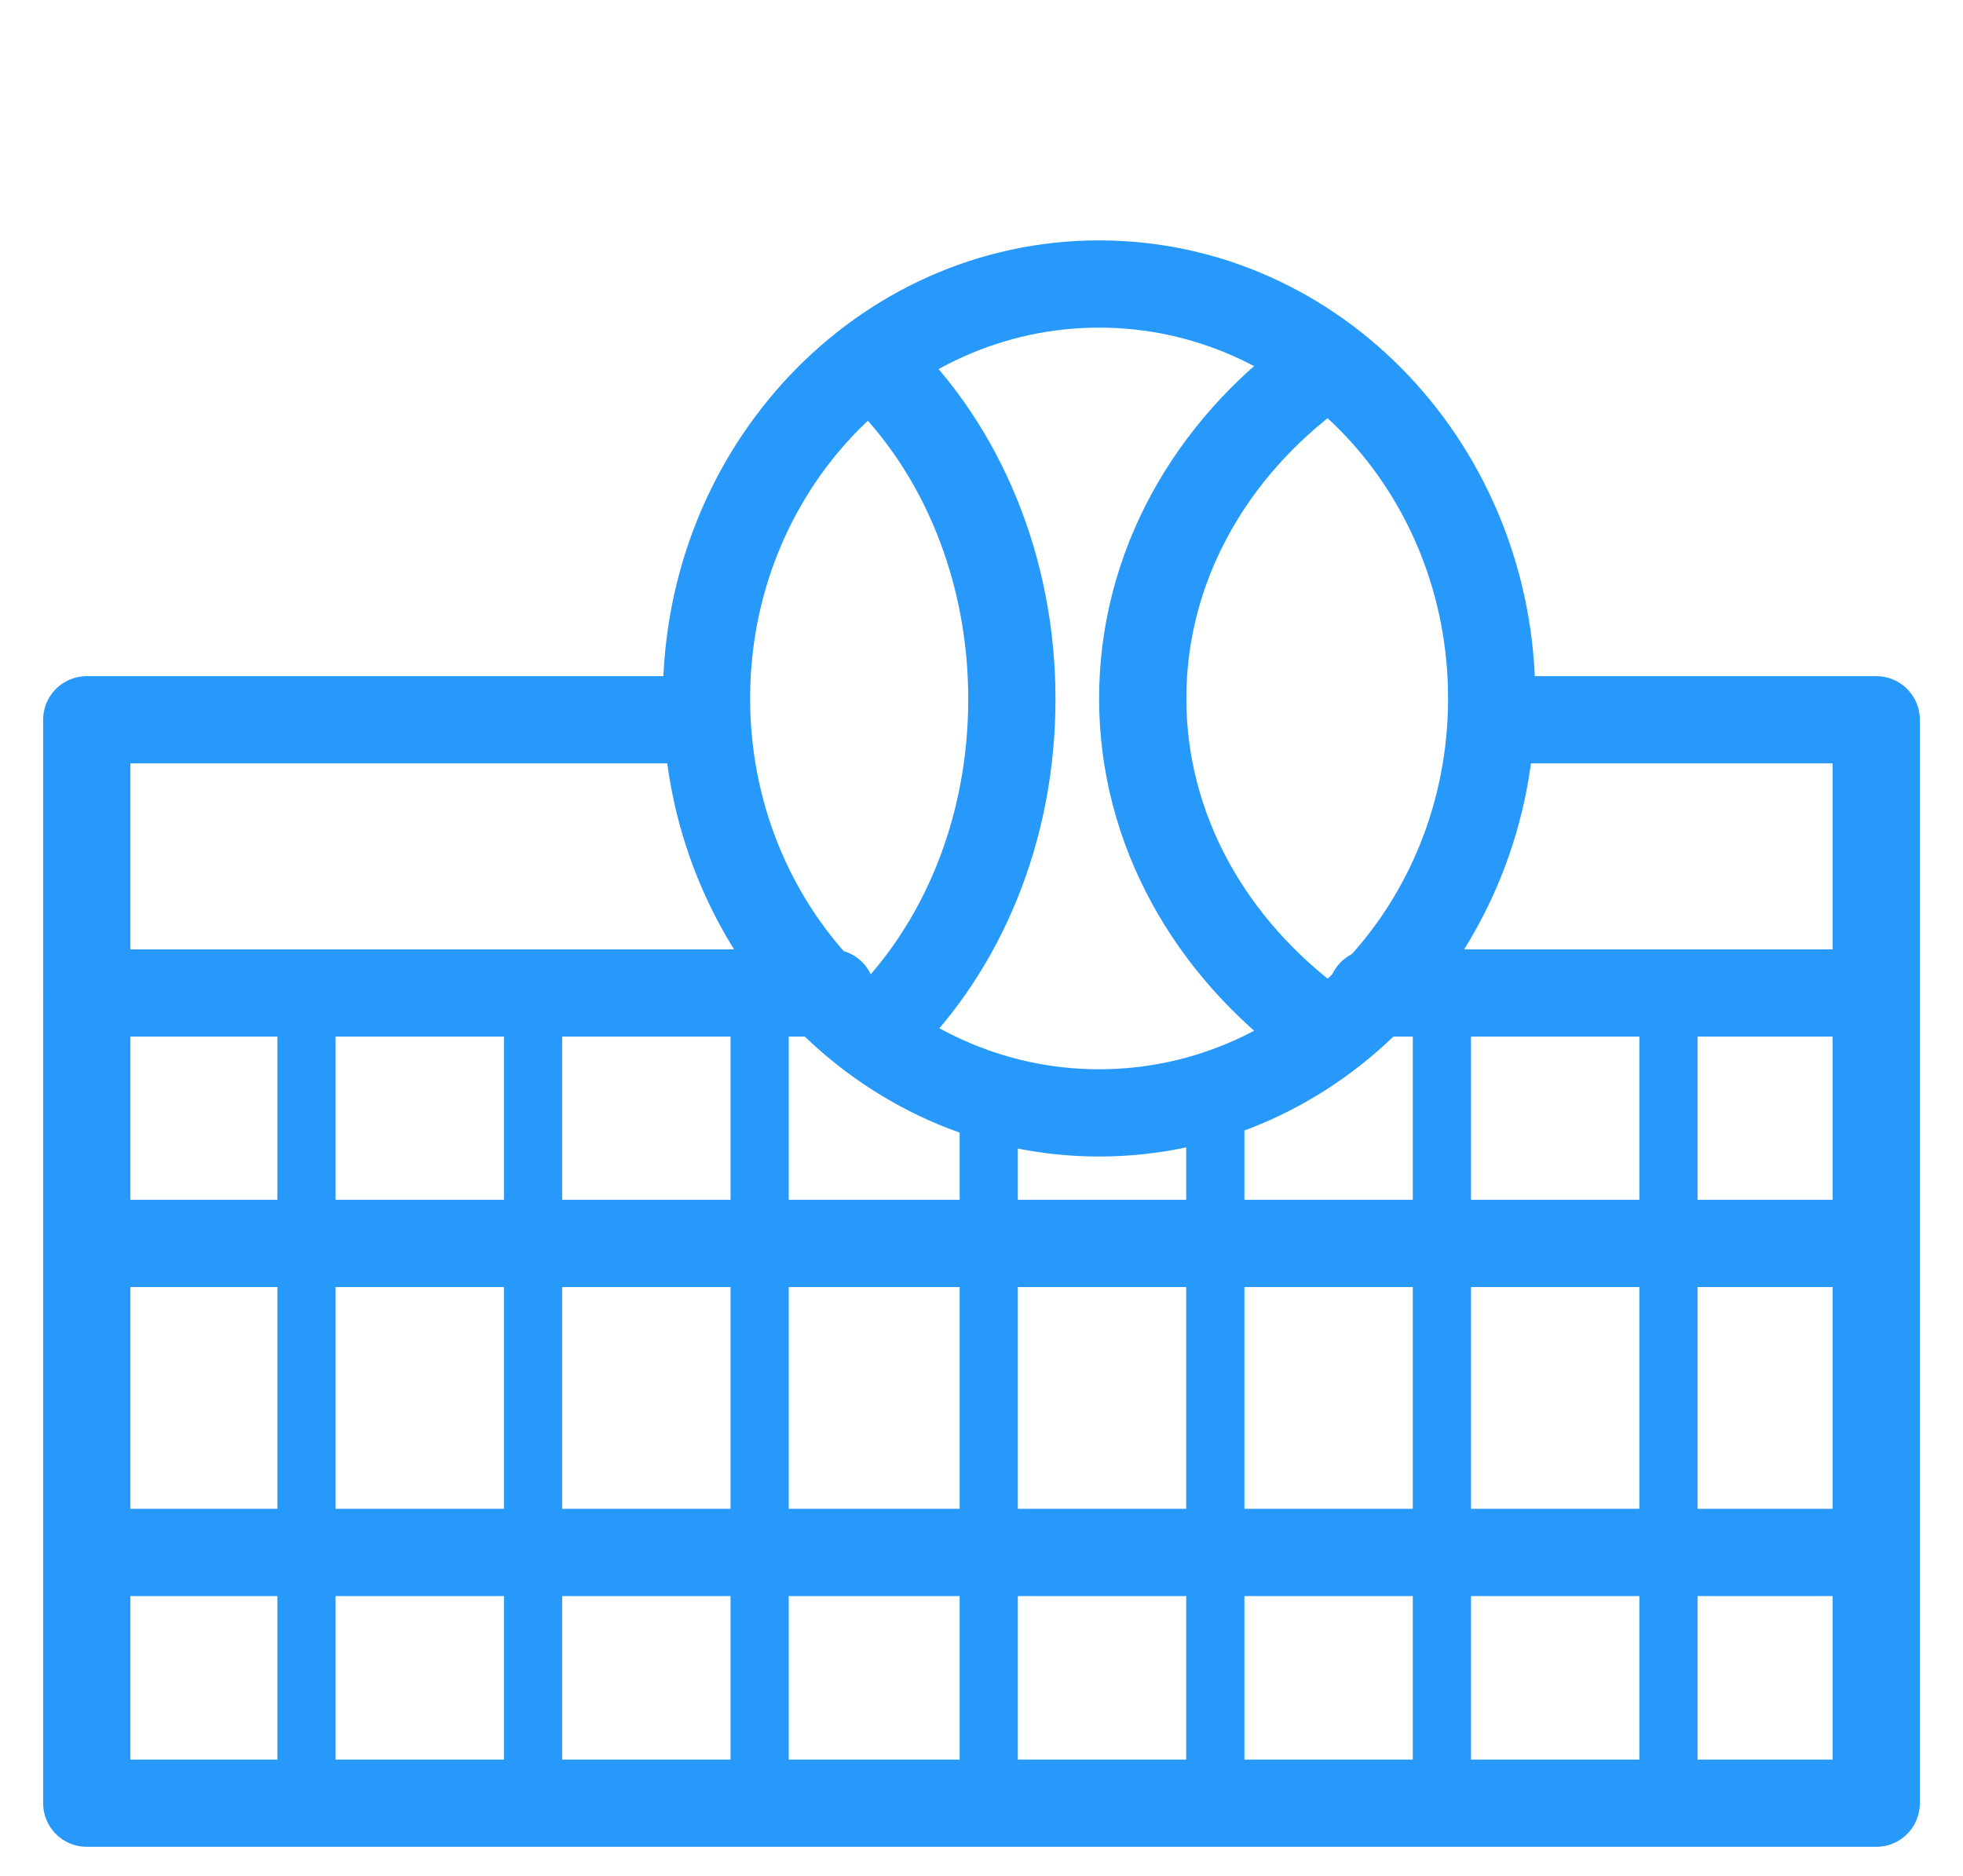 <svg width="45" height="43" viewBox="0 0 45 43" fill="none" xmlns="http://www.w3.org/2000/svg">
<g clip-path="url(#clip0_169_2035)">
<path d="M25.196 25.51C30.166 25.51 34.196 21.257 34.196 16.01C34.196 10.763 30.166 6.51 25.196 6.51C20.225 6.51 16.196 10.763 16.196 16.01C16.196 21.257 20.225 25.51 25.196 25.51Z" stroke="#2699FB" stroke-width="2" stroke-linecap="round" stroke-linejoin="round"/>
<path d="M30.196 23.51C27.757 21.724 26.196 19.028 26.196 16.01C26.196 12.992 27.751 10.29 30.196 8.51" stroke="#2699FB" stroke-width="2" stroke-linecap="round" stroke-linejoin="round"/>
<path d="M20.196 8.51C22.025 10.299 23.196 13 23.196 16.023C23.196 19.046 22.042 21.721 20.227 23.51" stroke="#2699FB" stroke-width="2" stroke-linecap="round" stroke-linejoin="round"/>
<path d="M34.418 16.499H43.011V22.761H31.445" stroke="#2699FB" stroke-width="2" stroke-linecap="round" stroke-linejoin="round"/>
<path d="M19.057 22.761H1.989V16.499H16.05" stroke="#2699FB" stroke-width="2" stroke-linecap="round" stroke-linejoin="round"/>
<path d="M43.011 22.761V41.333H1.989V22.761" stroke="#2699FB" stroke-width="2" stroke-linecap="round" stroke-linejoin="round"/>
<path d="M7.026 22.761V41.333" stroke="#2699FB" stroke-width="1.334" stroke-linecap="round" stroke-linejoin="round"/>
<path d="M12.22 22.761V41.333" stroke="#2699FB" stroke-width="1.334" stroke-linecap="round" stroke-linejoin="round"/>
<path d="M17.414 22.761V41.333" stroke="#2699FB" stroke-width="1.334" stroke-linecap="round" stroke-linejoin="round"/>
<path d="M22.666 25.675V41.333" stroke="#2699FB" stroke-width="1.334" stroke-linecap="round" stroke-linejoin="round"/>
<path d="M27.86 25.675V41.333" stroke="#2699FB" stroke-width="1.334" stroke-linecap="round" stroke-linejoin="round"/>
<path d="M33.054 22.761V41.333" stroke="#2699FB" stroke-width="1.334" stroke-linecap="round" stroke-linejoin="round"/>
<path d="M38.248 22.761V41.333" stroke="#2699FB" stroke-width="1.334" stroke-linecap="round" stroke-linejoin="round"/>
<path d="M1.989 35.585H42.874" stroke="#2699FB" stroke-width="2" stroke-linecap="round" stroke-linejoin="round"/>
<path d="M1.989 28.502H42.874" stroke="#2699FB" stroke-width="2" stroke-linecap="round" stroke-linejoin="round"/>
</g>
<defs>
<clipPath id="clip0_169_2035">
<rect width="44" height="43" fill="white" transform="translate(0.5)"/>
</clipPath>
</defs>
</svg>
